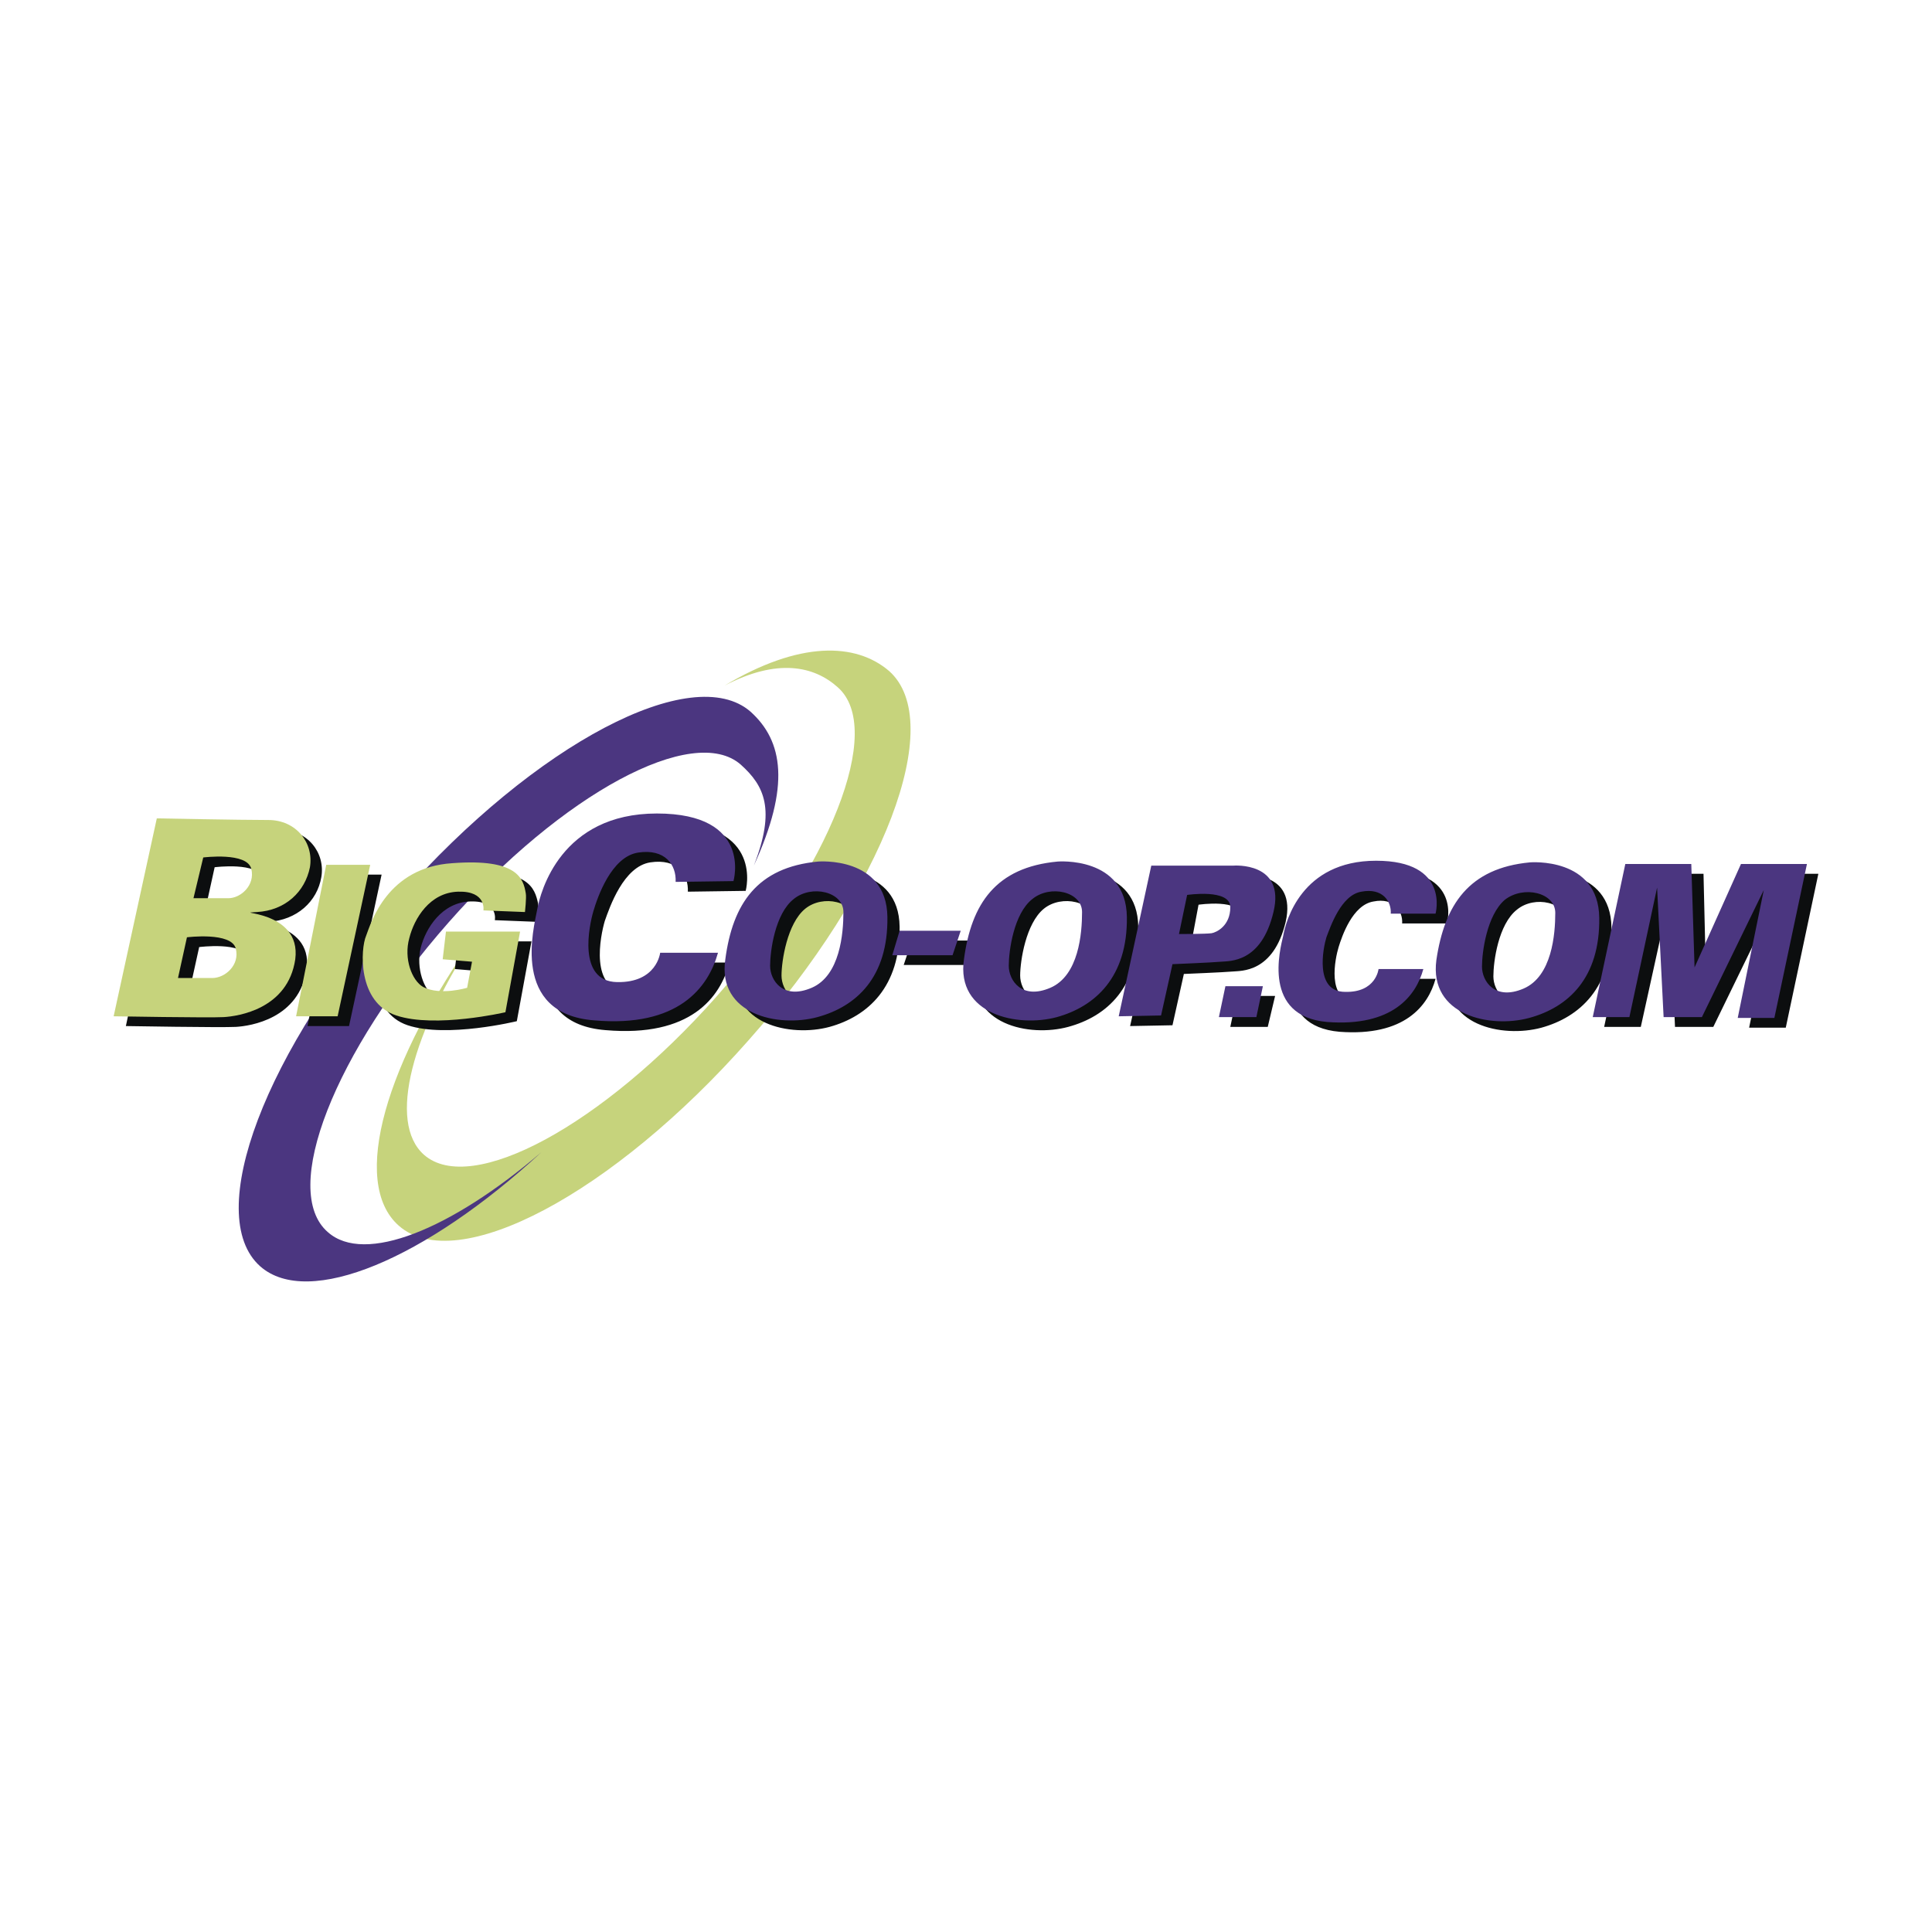 <svg xmlns="http://www.w3.org/2000/svg" width="2500" height="2500" viewBox="0 0 192.756 192.756"><g fill-rule="evenodd" clip-rule="evenodd"><path fill="#fff" d="M0 0h192.756v192.756H0V0z"/><path d="M32.71 122.93c-4.794-4.143.65-17.957 12.026-30.878 11.376-12.92 24.459-19.909 29.173-15.764 2.356 2.113 3.494 4.469 1.3 10.076 3.657-7.963 2.926-12.433-.325-15.358-5.77-5.039-21.453 3.169-34.942 18.446-13.489 15.277-19.747 31.773-13.977 36.893 4.794 4.225 16.496-.732 28.035-11.377-9.02 7.72-17.633 11.214-21.29 7.962z" fill="#fff"/><path d="M42.299 115.211c4.713 4.145 17.796-2.926 29.173-15.766 11.376-12.919 16.82-26.734 12.108-30.878-2.356-2.113-6.014-2.925-11.295-.162 7.476-4.47 13.083-4.307 16.415-1.463 5.77 5.12-.487 21.615-14.058 36.892-13.49 15.277-29.093 23.566-34.862 18.447-4.875-4.309-1.3-16.416 7.882-29.254-6.582 9.912-9.02 18.934-5.363 22.184z" fill="#c6d37c"/><path d="M32.71 122.93c-4.794-4.143.65-17.957 12.026-30.878 11.376-12.92 24.459-19.909 29.173-15.764 2.356 2.113 3.494 4.469 1.3 10.076 3.657-7.963 2.926-12.433-.325-15.358-5.77-5.039-21.453 3.169-34.942 18.446-13.489 15.277-19.747 31.773-13.977 36.893 4.794 4.225 16.496-.732 28.035-11.377-9.02 7.72-17.633 11.214-21.29 7.962z" fill="#4b3680"/><path fill="#0c0e0f" d="M30.679 102.371h4.144l3.25-15.114h-4.388l-3.006 15.114zM45.712 93.92h7.313l-1.462 7.964s-6.989 1.705-10.889.406c-3.9-1.301-3.494-6.664-3.007-7.964.488-1.3 2.194-6.826 8.614-7.232 6.501-.488 7.069 1.543 7.395 3.006.082.406-.162 1.869-.162 1.869l-4.145-.163s.406-1.95-2.438-1.869c-2.844.082-4.469 2.682-4.957 4.632-.487 2.031.325 4.227 1.381 4.875 1.707.895 4.388.082 4.388.082l.569-2.6-2.925-.244.325-2.762zM74.397 88.882s1.869-6.745-7.72-6.745-11.539 7.801-11.945 9.589c-.325 1.788-2.682 10.402 5.688 11.051 8.451.732 11.458-3.25 12.352-6.744h-5.77s-.325 3.006-4.307 2.926c-3.981-.082-2.763-5.688-2.356-7.07.488-1.382 1.869-5.445 4.55-5.851 2.682-.406 3.819 1.219 3.738 2.925l5.77-.081zM82.848 86.932s6.826-.569 6.907 5.525c.081 6.013-3.169 8.939-6.988 9.996-3.9 1.057-10.077-.244-9.264-5.77.731-5.525 3.169-9.182 9.345-9.751zm2.438 5.038c0-2.032-3.169-2.763-4.957-1.3s-2.357 5.201-2.357 6.664 1.301 3.412 4.145 2.193c2.844-1.218 3.169-5.444 3.169-7.557zM106.658 86.932s6.826-.569 6.906 5.525c.082 6.013-3.088 8.939-6.988 9.996s-9.995-.244-9.264-5.77c.813-5.525 3.17-9.182 9.346-9.751zm2.52 5.038c0-2.032-3.252-2.763-5.039-1.3s-2.357 5.201-2.357 6.664 1.301 3.412 4.145 2.193 3.251-5.444 3.251-7.557zM90.162 96.277h6.013l.813-2.438h-6.014l-.812 2.438zM144.363 92.132s1.543-5.281-5.934-5.281c-7.475 0-9.02 6.094-9.264 7.476-.242 1.382-2.111 8.044 4.471 8.613 6.5.488 8.857-2.6 9.588-5.281h-4.551s-.244 2.357-3.332 2.275c-3.088 0-2.111-4.388-1.787-5.444.326-1.056 1.381-4.226 3.494-4.551 2.031-.406 2.926.975 2.844 2.194h4.471v-.001zM153.869 87.013s6.826-.569 6.908 5.525c.082 6.014-3.17 8.94-6.988 9.995-3.9 1.057-10.076-.242-9.264-5.77.731-5.524 3.168-9.181 9.344-9.75zm2.44 5.038c0-2.031-3.17-2.763-4.957-1.3-1.869 1.462-2.357 5.201-2.357 6.663 0 1.463 1.301 3.414 4.145 2.195s3.169-5.444 3.169-7.558zM124.291 87.338s5.119-.406 3.982 4.632c-1.219 5.12-4.471 4.875-5.283 4.958-.893.08-4.875.244-4.875.244l-1.137 5.119-4.227.08 3.332-15.033h8.208zm-5.445 6.827s2.682 0 3.17-.082c.488-.081 1.869-.731 1.869-2.6 0-1.869-4.307-1.219-4.307-1.219l-.732 3.901zM123.396 99.365h3.821l-.733 3.088h-3.736l.648-3.088zM160.047 102.453l3.25-15.277h6.662l.244 10.32 4.713-10.32h6.502l-3.252 15.357h-3.656l2.601-12.757-6.175 12.677h-3.821l-.568-12.92-2.844 12.92h-3.656zM12.558 102.371l4.226-19.827s8.37.244 11.133.244 4.55 2.275 4.144 4.713c-.406 2.438-2.438 4.307-5.282 4.469-2.844.162 4.47-.325 3.82 4.713-.731 4.957-5.607 5.688-7.07 5.77-1.464.08-10.971-.082-10.971-.082zm7.963-11.783h3.413c1.3 0 2.763-1.3 2.275-2.925-.406-1.707-4.794-1.138-4.794-1.138l-.894 4.063zm-1.544 7.965h3.413c1.3 0 2.682-1.301 2.275-3.007-.406-1.625-4.794-1.056-4.794-1.056l-.894 4.063z"/><path fill="#c6d37c" d="M29.541 101.396h4.144l3.251-15.114h-4.388l-3.007 15.114zM44.493 92.945h7.395l-1.462 8.045s-6.988 1.625-10.889.324c-3.901-1.299-3.576-6.663-3.006-7.963.487-1.3 2.112-6.826 8.613-7.232 6.501-.488 7.07 1.544 7.313 3.006.082.407-.081 1.869-.081 1.869l-4.145-.163s.325-1.95-2.519-1.869c-2.844.082-4.388 2.682-4.875 4.632-.569 2.032.244 4.225 1.381 4.875 1.707.895 4.388.082 4.388.082l.487-2.601-2.925-.244.325-2.761z"/><path d="M73.178 87.907s1.95-6.744-7.639-6.744-11.62 7.801-11.945 9.589c-.325 1.787-2.682 10.401 5.688 11.051 8.37.73 11.376-3.25 12.352-6.745h-5.77s-.325 3.006-4.307 2.926c-3.982-.082-2.763-5.689-2.356-7.071.406-1.381 1.787-5.444 4.469-5.851s3.819 1.219 3.738 2.925l5.77-.08zM81.629 85.957s6.826-.568 6.907 5.526c.082 6.013-3.087 8.939-6.988 9.996-3.9 1.055-9.995-.244-9.182-5.77.731-5.527 3.169-9.183 9.263-9.752zm2.519 5.038c0-2.032-3.169-2.763-4.957-1.3-1.869 1.463-2.356 5.201-2.356 6.664 0 1.462 1.3 3.413 4.144 2.194 2.844-1.219 3.169-5.445 3.169-7.558zM105.52 85.957s6.826-.568 6.908 5.526c.08 6.013-3.17 8.939-6.988 9.996-3.9 1.055-10.077-.244-9.265-5.77.731-5.527 3.169-9.183 9.345-9.752zm2.437 5.038c0-2.032-3.168-2.763-4.957-1.3-1.869 1.463-2.355 5.201-2.355 6.664 0 1.462 1.301 3.413 4.145 2.194s3.167-5.445 3.167-7.558zM89.024 95.302h6.013l.813-2.438h-6.095l-.731 2.438zM143.225 91.158s1.463-5.282-5.932-5.282c-7.477 0-9.02 6.095-9.264 7.476-.326 1.381-2.113 8.045 4.389 8.613 6.5.488 8.857-2.6 9.588-5.281h-4.469s-.244 2.355-3.332 2.275c-3.088 0-2.193-4.389-1.869-5.445.406-1.057 1.463-4.226 3.494-4.551 2.113-.406 3.006.975 2.926 2.194h4.469v.001zM152.65 86.038s6.826-.569 6.908 5.526c.08 6.014-3.088 8.938-6.988 9.995s-9.996-.244-9.264-5.769c.813-5.526 3.251-9.183 9.344-9.752zm2.52 5.038c0-2.031-3.168-2.763-5.037-1.3-1.789 1.543-2.275 5.201-2.275 6.663 0 1.463 1.299 3.414 4.145 2.193 2.843-1.218 3.167-5.443 3.167-7.556zM123.072 86.363s5.201-.407 3.982 4.632c-1.219 5.12-4.389 4.875-5.283 4.957-.812.081-4.793.243-4.793.243l-1.139 5.119-4.225.082 3.25-15.033h8.208zm-5.445 6.826s2.682 0 3.252-.081c.486-.081 1.869-.731 1.869-2.601s-4.307-1.219-4.307-1.219l-.814 3.901zM122.26 98.391h3.738l-.65 3.088h-3.739l.651-3.088zM158.908 101.479l3.25-15.278h6.582l.326 10.32 4.631-10.32h6.582l-3.25 15.358h-3.656l2.6-12.758-6.176 12.678h-3.818l-.651-12.922-2.764 12.922h-3.656z" fill="#4b3680"/><path d="M11.338 101.396l4.307-19.747s8.37.163 11.132.163c2.763 0 4.551 2.275 4.145 4.713-.487 2.438-2.438 4.307-5.282 4.469s4.469-.325 3.819 4.713c-.731 4.956-5.688 5.688-7.151 5.77-1.462.082-10.97-.081-10.97-.081zm7.964-11.782h3.494c1.219 0 2.682-1.3 2.275-2.926-.406-1.706-4.794-1.138-4.794-1.138l-.975 4.064zm-1.544 7.964h3.413c1.3 0 2.763-1.301 2.356-2.926-.406-1.707-4.876-1.138-4.876-1.138l-.893 4.064z" fill="#c6d37c"/></g></svg>